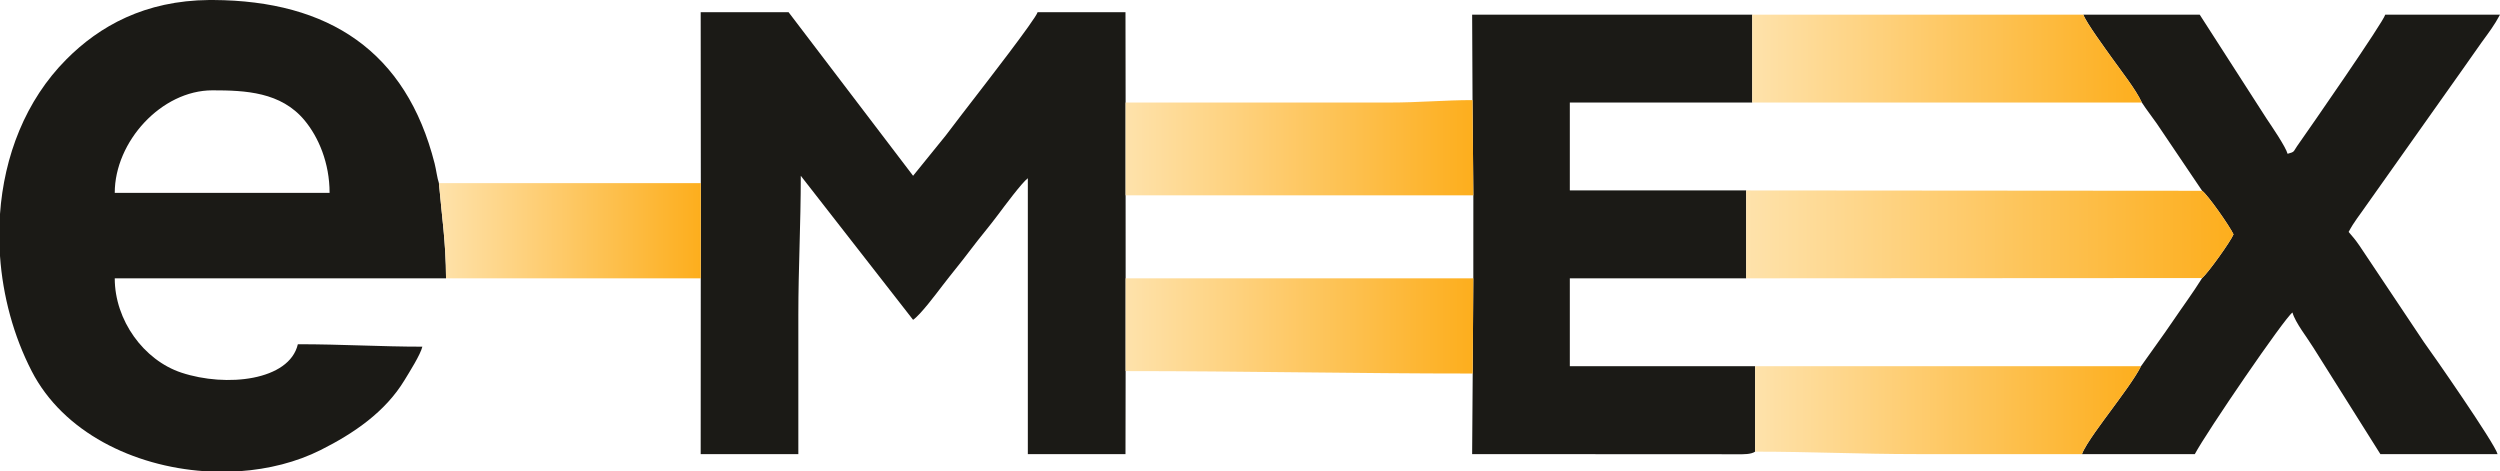 <?xml version="1.0" encoding="UTF-8"?>
<!DOCTYPE svg PUBLIC "-//W3C//DTD SVG 1.1//EN" "http://www.w3.org/Graphics/SVG/1.1/DTD/svg11.dtd">
<!-- Creator: CorelDRAW 2018 (64-Bit) -->
<svg xmlns="http://www.w3.org/2000/svg" xml:space="preserve" width="291.814mm" height="55mm" version="1.1" style="shape-rendering:geometricPrecision; text-rendering:geometricPrecision; image-rendering:optimizeQuality; fill-rule:evenodd; clip-rule:evenodd"
viewBox="0 0 8189.13 1543.46"
 xmlns:xlink="http://www.w3.org/1999/xlink">
 <defs>
  <style type="text/css">
   <![CDATA[
    .fil0 {fill:#1B1A16}
    .fil3 {fill:url(#id0)}
    .fil2 {fill:url(#id1)}
    .fil1 {fill:url(#id2)}
    .fil5 {fill:url(#id3)}
    .fil6 {fill:url(#id4)}
    .fil4 {fill:url(#id5)}
   ]]>
  </style>
  <linearGradient id="id0" gradientUnits="userSpaceOnUse" x1="4826.22" y1="483.83" x2="3687.09" y2="483.83">
   <stop offset="0" style="stop-opacity:1; stop-color:#FDAE1D"/>
   <stop offset="1" style="stop-opacity:1; stop-color:#FEE2AB"/>
  </linearGradient>
  <linearGradient id="id1" gradientUnits="userSpaceOnUse" xlink:href="#id0" x1="4826.1" y1="1067.62" x2="3687.16" y2="1067.62">
  </linearGradient>
  <linearGradient id="id2" gradientUnits="userSpaceOnUse" xlink:href="#id0" x1="7316.19" y1="767.73" x2="5719.84" y2="767.73">
  </linearGradient>
  <linearGradient id="id3" gradientUnits="userSpaceOnUse" xlink:href="#id0" x1="7013.2" y1="1343.53" x2="5749.14" y2="1343.53">
  </linearGradient>
  <linearGradient id="id4" gradientUnits="userSpaceOnUse" xlink:href="#id0" x1="2295.64" y1="755.73" x2="1437.73" y2="755.73">
  </linearGradient>
  <linearGradient id="id5" gradientUnits="userSpaceOnUse" xlink:href="#id0" x1="7016.01" y1="191.93" x2="5739.69" y2="191.93">
  </linearGradient>
 </defs>
 <g id="Слой_x0020_1">
  <g id="_2608587959760">
   <path class="fil0" d="M695.76 295.9c108.23,0 224.45,5.29 301.72,98.13 46.02,55.3 82.14,139.78 82.14,237.75l-703.75 0c0,-167.81 152.87,-335.88 319.89,-335.88zm-10.16 -295.9l12.51 0c379.29,2.06 632.33,168.09 725.59,535.65 5.02,19.8 8.42,48.23 14.03,64.14 9.63,110.46 22.88,193.78 23.3,311.89l-1085.17 0c0,137.37 94.82,268.18 218.69,309.12 146.56,48.44 353.28,26.21 381.1,-93.2 144.84,0 270.94,8 407.85,8 -6.05,25.98 -42.78,83.79 -58.38,109.56 -63.08,104.21 -166.04,174.46 -274.83,229 -79.31,39.76 -170.5,62.69 -264.85,69.3l-116.1 0c-232.27,-16.02 -462.43,-127.51 -565.52,-327.76 -59.06,-114.73 -94.64,-245.24 -103.84,-377.52l0 -136.8c13.37,-189.28 83.15,-372.25 217.92,-507.45 107.78,-108.12 255.95,-192.08 467.68,-193.93z"/>
   <path class="fil0" d="M2295.65 599.79l-0.17 311.89 -0.29 575.8 319.89 0c0,-151.95 0,-303.89 0,-455.84 0,-155.27 8,-294.32 8,-455.84l367.87 471.83c23.96,-16.04 75.88,-85.47 96.05,-111.87 30.46,-39.87 59.97,-74.77 91.38,-116.55 32.09,-42.66 60.72,-75.44 91.36,-116.57 18.49,-24.82 77.93,-104.82 97.07,-118.85l0 903.68 319.89 0 0.45 -271.91 0.04 -303.89 -0.1 -271.9 0 -303.9 -0.4 -295.9 -287.88 0c-5.95,22.3 -182.43,249.23 -199.84,271.99 -33.79,44.15 -65.44,84.31 -100.63,131.29l-107.38 132.53 -407.86 -535.81 -287.9 0 0.45 559.8z"/>
   <path class="fil0" d="M7016.01 335.88c16.3,25.26 30.65,42.54 48.78,68.71l148.68 220.36c18.98,13.91 91.21,117.27 102.72,142.78 -10.24,24.42 -83.54,126.4 -102.72,143.06 -31.16,49.89 -63.82,93.65 -97.47,143.33 -33.93,50.11 -68.7,96.56 -102.8,145.45 -20.31,40.31 -68.22,103.34 -96.9,142.69 -24.37,33.43 -85.05,112.73 -96.52,145.21l369.7 0c37.28,-70.47 294.08,-446.56 319.89,-463.84 8.78,32.86 49.17,83.47 68.6,115.34l219.3 348.5 383.86 0c-7.85,-33.71 -218.96,-336.8 -241.13,-366.65l-211.41 -316.41c-12.92,-18.82 -22.36,-29.81 -35.29,-44.69 18.15,-34.29 35.74,-54.38 57.57,-86.38l314.91 -444.82c23.59,-32.6 39.18,-56.59 62.76,-89.19 24.06,-33.25 41.76,-55.77 60.59,-91.36l-375.87 0c-6.72,25.19 -245.19,368.87 -288.9,430.85 -12.66,17.96 -6.57,18.47 -30.99,24.99 -6.11,-22.89 -52.62,-91.03 -68.81,-115.12l-219.08 -340.72 -381.25 0c9.54,26.55 73.85,113.95 94.45,142.95 30.56,43.03 76.9,101.19 97.34,144.94z"/>
   <path class="fil0" d="M4823.53 327.89l2.69 311.89 -0.12 271.9 -2 311.89 -1.89 263.91 872.3 0.46c15.43,0.04 40.97,0.83 54.62,-8.46l0 -279.9 -606.94 0 0 -287.9 577.64 0 0.03 -287.9 -577.67 0 0 -287.9 597.5 0 0.03 -287.9 -893.42 0 -24.06 0 1.29 279.9z"/>
   <path class="fil1" d="M5719.84 911.68l1493.64 -0.89c19.18,-16.66 92.48,-118.64 102.72,-143.06 -11.51,-25.5 -83.74,-128.87 -102.72,-142.78l-1493.6 -1.17 -0.03 287.9z"/>
   <path class="fil2" d="M3687.16 1215.57c385.57,0 748.59,8 1136.94,8l2 -311.89 -1138.9 0 -0.04 303.89z"/>
   <path class="fil3" d="M3687.09 335.88l0 303.9 1139.13 0 -2.69 -311.89c-93.54,0 -172,8 -273.13,8 -95.97,0 -191.93,0 -287.9,0 -191.8,0 -383.61,0 -575.41,0z"/>
   <path class="fil4" d="M5739.69 335.88l1276.32 0c-20.44,-43.76 -66.78,-101.92 -97.34,-144.94 -20.6,-29 -84.91,-116.4 -94.45,-142.95l-1084.51 0 -0.03 287.9z"/>
   <path class="fil5" d="M5749.14 1479.48c183.32,0 342.52,8 528.67,8 180.66,0 361.32,0 541.98,0 11.47,-32.48 72.15,-111.78 96.52,-145.21 28.68,-39.35 76.59,-102.38 96.9,-142.69l-1264.06 0 0 279.9z"/>
   <path class="fil6" d="M1461.03 911.68l834.44 0 0.17 -311.89 -857.92 0c9.63,110.46 22.88,193.78 23.3,311.89z"/>
  </g>
 </g>
</svg>
